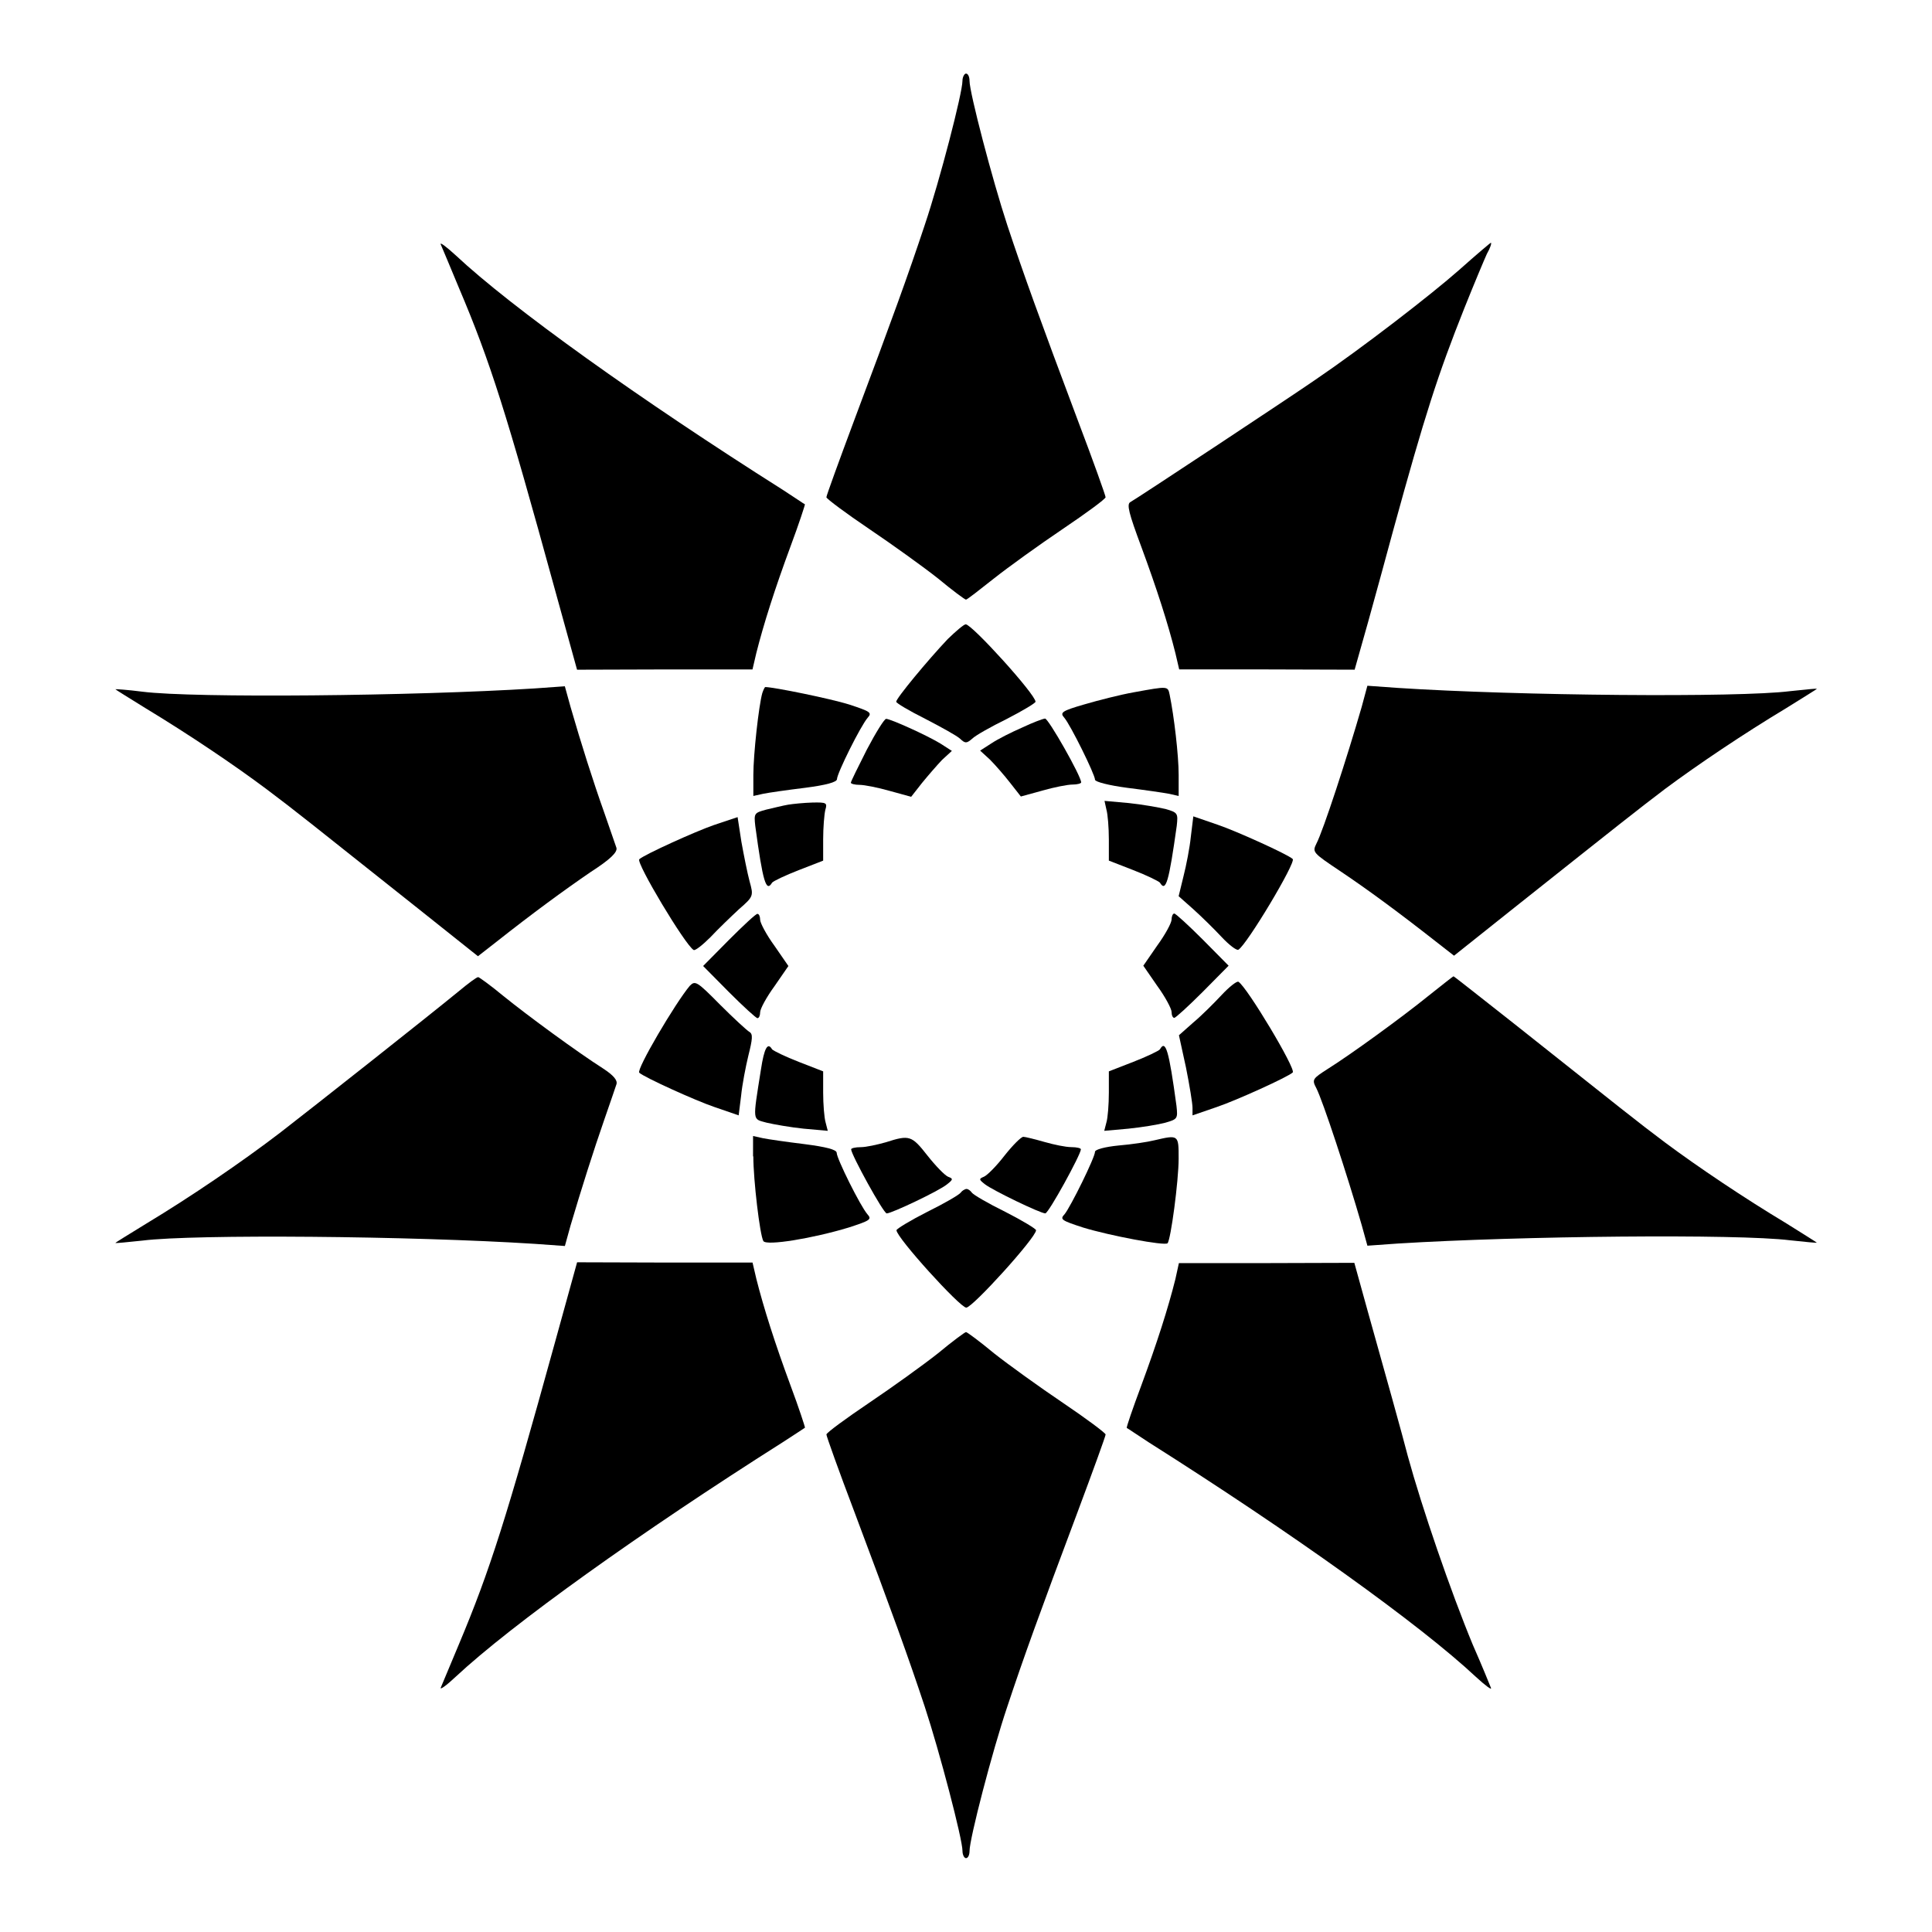 <?xml version="1.0" encoding="UTF-8"?>
<!-- Uploaded to: ICON Repo, www.svgrepo.com, Generator: ICON Repo Mixer Tools -->
<svg fill="#000000" width="800px" height="800px" version="1.1" viewBox="144 144 512 512" xmlns="http://www.w3.org/2000/svg">
 <g>
  <path d="m399.06 165.44c0 3.168-5.973 26.27-10.004 38.219-4.32 13.027-8.566 24.758-18.641 51.605-4.031 10.797-7.414 20.082-7.414 20.512 0.07 0.434 5.184 4.246 11.371 8.422 6.191 4.176 14.395 10.078 18.211 13.098 3.816 3.168 7.125 5.613 7.414 5.613s3.598-2.59 7.414-5.613c3.816-3.023 12.02-8.926 18.211-13.098 6.191-4.176 11.301-7.918 11.371-8.422 0-0.434-3.312-9.715-7.414-20.512-10.078-26.848-14.324-38.578-18.641-51.605-3.957-12.02-10.004-35.121-10.004-38.219 0-1.008-0.359-1.941-0.938-1.941-0.434 0-0.938 0.934-0.938 1.941z"/>
  <path d="m260.8 208.77c0.289 0.719 2.519 5.902 4.82 11.516 8.348 19.648 12.594 33.18 25.477 80.105l5.828 21.09 23.246-0.07h23.246l1.008-4.32c1.941-7.699 4.894-16.984 9.07-28.285 2.231-5.973 3.887-11.082 3.816-11.156-0.215-0.07-2.809-1.871-5.828-3.816-38-24.039-71.902-48.293-86.727-62.184-2.519-2.301-4.246-3.598-3.957-2.879z"/>
  <path d="m530.7 215.53c-7.414 6.551-25.766 20.727-38.074 29.078-5.469 3.816-47.359 31.523-49.086 32.461-1.008 0.574-0.359 3.023 2.879 11.73 4.176 11.301 7.125 20.512 9.07 28.285l1.008 4.32h23.246l23.246 0.07 3.598-12.738c1.941-6.91 4.894-17.848 6.621-24.184 8.422-30.66 11.805-41.168 18.855-58.875 2.59-6.477 5.254-12.812 5.973-14.395 0.863-1.512 1.297-2.809 1.078-2.949 0.008-0.145-3.805 3.094-8.414 7.195z"/>
  <path d="m395.18 313.34c-5.184 5.469-13.676 15.691-13.676 16.625 0 0.359 3.383 2.375 7.699 4.535 4.176 2.16 8.348 4.461 9.211 5.254 1.367 1.297 1.727 1.297 3.238 0 0.863-0.863 4.965-3.168 9.211-5.254 4.176-2.16 7.559-4.176 7.559-4.535 0-1.941-16.84-20.512-18.496-20.512-0.5 0-2.586 1.801-4.746 3.887z"/>
  <path d="m174.58 326.66c0 0.07 3.598 2.305 8.133 5.109 11.301 6.836 23.391 14.969 32.027 21.449 7.484 5.613 11.301 8.707 40.016 31.523l15.906 12.668 4.894-3.816c9.574-7.559 17.922-13.676 24.973-18.496 5.254-3.383 7.125-5.254 6.836-6.406-0.289-0.863-1.727-4.965-3.238-9.355-2.879-8.062-6.191-18.496-8.926-27.996l-1.512-5.469-8.062 0.574c-32.027 2.016-90.184 2.59-103.86 0.863-3.949-0.508-7.191-0.723-7.191-0.648z"/>
  <path d="m346.02 327.66c-0.938 3.312-2.375 16.266-2.375 21.734v5.543l2.59-0.574c1.367-0.289 6.406-1.008 11.082-1.582 5.613-0.719 8.492-1.512 8.492-2.305 0-1.512 6.262-14.105 8.133-16.266 1.223-1.367 0.719-1.656-4.965-3.527-4.82-1.512-19.938-4.606-22.168-4.606-0.141 0-0.5 0.719-0.789 1.582z"/>
  <path d="m444.55 327.45c-3.672 0.648-9.574 2.16-13.242 3.238-5.973 1.727-6.477 2.16-5.254 3.527 1.656 1.941 8.133 15.043 8.133 16.41 0 0.574 3.672 1.512 8.566 2.16 4.606 0.574 9.574 1.297 11.082 1.582l2.519 0.574v-5.613c0-5.184-1.223-15.547-2.375-21.16-0.508-2.375-0.289-2.375-9.43-0.719z"/>
  <path d="m504.86 331.34c-3.887 13.457-10.219 32.891-12.02 36.273-1.078 2.231-0.938 2.375 6.262 7.199 7.199 4.82 15.332 10.797 25.336 18.641l4.894 3.816 15.906-12.668c28.719-22.816 32.531-25.84 40.016-31.523 8.707-6.477 20.801-14.609 32.172-21.449 4.461-2.809 8.062-4.965 8.062-5.109 0-0.07-3.238 0.215-7.125 0.648-13.746 1.727-71.902 1.223-103.93-0.863l-8.062-0.574z"/>
  <path d="m373.73 342.64c-2.305 4.535-4.246 8.492-4.246 8.781 0 0.289 1.008 0.574 2.305 0.574s4.894 0.719 7.918 1.582l5.758 1.582 2.879-3.672c1.582-1.941 3.957-4.68 5.324-6.117l2.59-2.375-3.023-1.941c-3.527-2.16-13.242-6.551-14.395-6.551-0.43-0.07-2.731 3.602-5.109 8.137z"/>
  <path d="m414.9 336.8c-2.809 1.223-6.406 3.023-8.133 4.176l-3.023 1.941 2.59 2.375c1.367 1.367 3.816 4.176 5.324 6.117l2.879 3.672 5.758-1.582c3.023-0.863 6.621-1.582 7.918-1.582 1.297 0 2.305-0.289 2.305-0.574 0-1.656-8.707-16.984-9.574-16.914-0.648 0.07-3.309 1.078-6.043 2.371z"/>
  <path d="m352.86 357.25c-1.297 0.215-3.887 0.863-5.758 1.297-3.238 0.863-3.312 1.008-2.949 4.32 2.016 14.898 2.879 17.707 4.461 15.043 0.359-0.434 3.527-1.941 7.055-3.312l6.477-2.519v-5.613c0-3.168 0.289-6.621 0.574-7.844 0.574-1.871 0.289-2.016-3.383-1.941-2.301 0.066-5.18 0.355-6.477 0.57z"/>
  <path d="m437.21 358.54c0.359 1.223 0.648 4.82 0.648 7.918v5.613l6.477 2.519c3.527 1.367 6.621 2.879 7.055 3.312 1.582 2.664 2.375-0.215 4.461-15.043 0.359-3.312 0.289-3.527-2.949-4.461-1.871-0.434-6.262-1.223-9.789-1.582l-6.406-0.574z"/>
  <path d="m333.21 362.64c-4.82 1.656-18.496 7.844-19.793 9.07-0.938 0.863 12.164 22.742 14.395 24.039 0.359 0.289 2.375-1.297 4.461-3.383 2.016-2.16 5.469-5.469 7.559-7.414 3.887-3.383 3.887-3.527 2.809-7.414-0.574-2.16-1.512-6.836-2.16-10.438l-1.008-6.551z"/>
  <path d="m459.59 365.67c-0.289 2.949-1.223 7.699-1.941 10.508l-1.297 5.324 3.816 3.383c2.16 1.941 5.543 5.254 7.559 7.414s4.031 3.672 4.461 3.383c2.231-1.297 15.332-23.176 14.395-24.039-1.297-1.223-14.969-7.414-19.863-9.07l-6.477-2.231z"/>
  <path d="m337.17 393.09-6.836 6.91 6.836 6.91c3.816 3.816 7.199 6.91 7.559 6.91 0.434 0 0.719-0.719 0.719-1.582s1.656-3.957 3.816-6.91l3.672-5.324-3.672-5.324c-2.16-2.949-3.816-6.117-3.816-6.91 0-0.863-0.289-1.582-0.719-1.582-0.363-0.078-3.746 3.086-7.559 6.902z"/>
  <path d="m454.48 387.69c0 0.863-1.656 3.957-3.816 6.91l-3.672 5.324 3.672 5.324c2.16 2.949 3.816 6.117 3.816 6.91 0 0.863 0.289 1.582 0.719 1.582 0.359 0 3.816-3.168 7.559-6.91l6.836-6.91-6.836-6.91c-3.816-3.816-7.199-6.91-7.559-6.91-0.43 0.008-0.719 0.797-0.719 1.59z"/>
  <path d="m265.48 406.77c-8.348 6.836-38.145 30.371-47.359 37.496-10.078 7.699-23.465 16.84-35.41 24.039-4.535 2.809-8.133 4.965-8.133 5.109 0 0.07 3.238-0.215 7.199-0.648 13.746-1.727 71.324-1.223 103.86 0.863l8.062 0.574 1.512-5.469c2.809-9.5 6.117-19.938 8.926-27.996 1.512-4.32 2.949-8.566 3.238-9.43 0.289-1.008-0.719-2.305-3.598-4.176-6.766-4.32-19.938-13.961-26.414-19.215-3.383-2.809-6.406-4.965-6.621-4.965-0.363-0.07-2.664 1.656-5.258 3.816z"/>
  <path d="m522.64 407.84c-7.199 5.828-20.586 15.547-26.773 19.434-4.031 2.59-4.246 2.809-3.023 5.109 1.727 3.383 8.133 22.816 12.02 36.273l1.512 5.469 8.062-0.574c32.531-2.016 90.039-2.59 103.93-0.863 3.887 0.434 7.125 0.719 7.125 0.648 0-0.07-3.598-2.305-8.062-5.109-11.371-6.836-23.465-14.969-32.172-21.449-7.484-5.613-11.301-8.707-39.871-31.379-8.781-6.91-16.051-12.668-16.195-12.668-0.219 0.07-3.098 2.375-6.551 5.109z"/>
  <path d="m326.8 405.25c-3.816 4.535-14.25 22.238-13.387 23.031 1.297 1.223 14.969 7.414 19.863 9.07l6.477 2.231 0.648-5.184c0.289-2.949 1.223-7.773 1.941-10.723 1.078-4.32 1.223-5.613 0.289-6.191-0.648-0.359-4.176-3.598-7.773-7.199-6.188-6.262-6.617-6.477-8.059-5.035z"/>
  <path d="m467.73 407.7c-2.016 2.16-5.324 5.469-7.484 7.269l-3.816 3.383 1.871 8.566c0.938 4.68 1.727 9.5 1.727 10.652v2.016l6.477-2.231c5.109-1.727 18.785-7.918 20.082-9.141 0.938-0.863-12.164-22.742-14.395-24.039-0.434-0.219-2.449 1.363-4.461 3.523z"/>
  <path d="m345.66 427.42c-2.231 14.105-2.305 13.027 1.512 14.105 1.871 0.434 6.262 1.223 9.789 1.582l6.406 0.574-0.574-2.231c-0.359-1.223-0.648-4.82-0.648-7.918v-5.613l-6.477-2.519c-3.527-1.367-6.621-2.879-7.055-3.312-1.156-2.012-2.09-0.355-2.953 5.332z"/>
  <path d="m451.39 422.09c-0.359 0.434-3.527 1.941-7.055 3.312l-6.477 2.519v5.613c0 3.168-0.289 6.766-0.648 7.918l-0.574 2.231 6.406-0.574c3.527-0.359 7.918-1.078 9.789-1.582 3.238-0.938 3.312-1.078 2.949-4.461-2.016-14.832-2.879-17.641-4.391-14.977z"/>
  <path d="m343.64 450.45c0 6.191 1.727 20.871 2.664 22.457 0.863 1.297 13.098-0.719 22.598-3.598 5.758-1.871 6.191-2.16 4.965-3.527-1.871-2.16-8.133-14.754-8.133-16.266 0-0.863-2.879-1.582-8.492-2.305-4.68-0.574-9.715-1.297-11.082-1.582l-2.59-0.574-0.004 5.394z"/>
  <path d="m378.77 446.71c-2.305 0.648-5.254 1.297-6.621 1.297-1.512 0-2.59 0.289-2.59 0.574 0 1.367 8.566 16.984 9.43 16.984 1.297 0 13.891-5.973 15.977-7.699 1.656-1.297 1.656-1.512 0.289-2.016-0.863-0.359-3.312-2.879-5.469-5.613-4.176-5.324-4.754-5.539-11.016-3.527z"/>
  <path d="m410.22 450.23c-2.16 2.809-4.606 5.254-5.469 5.613-1.367 0.574-1.367 0.719 0.289 2.016 2.16 1.656 14.684 7.699 15.977 7.699 0.863 0 9.43-15.617 9.43-16.984 0-0.289-1.078-0.574-2.519-0.574-1.512 0-4.606-0.648-7.125-1.367s-5.109-1.367-5.613-1.367c-0.578 0-2.809 2.231-4.969 4.965z"/>
  <path d="m449.88 446.2c-1.727 0.434-5.973 1.078-9.43 1.367-3.672 0.359-6.262 1.078-6.262 1.656 0 1.512-6.477 14.609-8.062 16.555-1.297 1.367-0.863 1.656 4.894 3.527 7.055 2.16 21.594 4.894 22.383 4.176 0.863-0.863 2.949-16.555 2.949-22.457 0.004-6.332 0.004-6.332-6.473-4.824z"/>
  <path d="m398.63 460.02c-0.359 0.574-4.32 2.879-8.852 5.109-4.535 2.305-8.203 4.535-8.203 4.894 0 1.941 16.84 20.512 18.496 20.512s18.496-18.57 18.496-20.512c0-0.359-3.672-2.59-8.203-4.894-4.535-2.231-8.492-4.535-8.852-5.109-0.289-0.434-0.938-0.938-1.367-0.938-0.438 0.004-1.23 0.508-1.516 0.938z"/>
  <path d="m291.11 499.61c-12.957 46.926-17.203 60.387-25.477 80.105-2.305 5.543-4.535 10.797-4.82 11.516-0.289 0.719 1.512-0.574 3.957-2.879 14.898-13.891 48.797-38.145 86.727-62.184 3.023-1.941 5.613-3.672 5.828-3.816 0.07-0.07-1.582-5.184-3.816-11.156-4.176-11.301-7.125-20.586-9.07-28.285l-1.008-4.32h-23.246l-23.246-0.07z"/>
  <path d="m455.49 482.98c-1.941 7.773-4.894 16.984-9.07 28.285-2.231 5.973-3.957 11.012-3.816 11.156 0.215 0.07 2.809 1.871 5.828 3.816 38 24.039 71.902 48.293 86.727 62.184 2.519 2.305 4.246 3.598 3.957 2.879-0.289-0.719-2.375-5.902-4.82-11.445-5.902-14.25-13.457-36.273-17.203-49.949-1.078-4.32-6.766-24.688-10.652-38.504l-3.527-12.738-23.246 0.07h-23.246z"/>
  <path d="m392.59 502.63c-3.816 3.023-12.02 8.926-18.211 13.098-6.191 4.176-11.301 7.918-11.371 8.422 0 0.434 3.312 9.715 7.414 20.512 10.078 26.848 14.324 38.578 18.641 51.605 3.957 12.02 10.004 35.121 10.004 38.219 0 1.008 0.434 1.941 0.938 1.941 0.574 0 0.938-0.938 0.938-1.941 0-3.168 5.973-26.27 10.004-38.219 4.32-13.027 8.566-24.758 18.641-51.605 4.031-10.797 7.414-20.082 7.414-20.512-0.07-0.434-5.184-4.246-11.371-8.422-6.191-4.176-14.395-10.078-18.211-13.098-3.816-3.168-7.125-5.613-7.414-5.613s-3.602 2.445-7.414 5.613z"/>
 </g>
</svg>